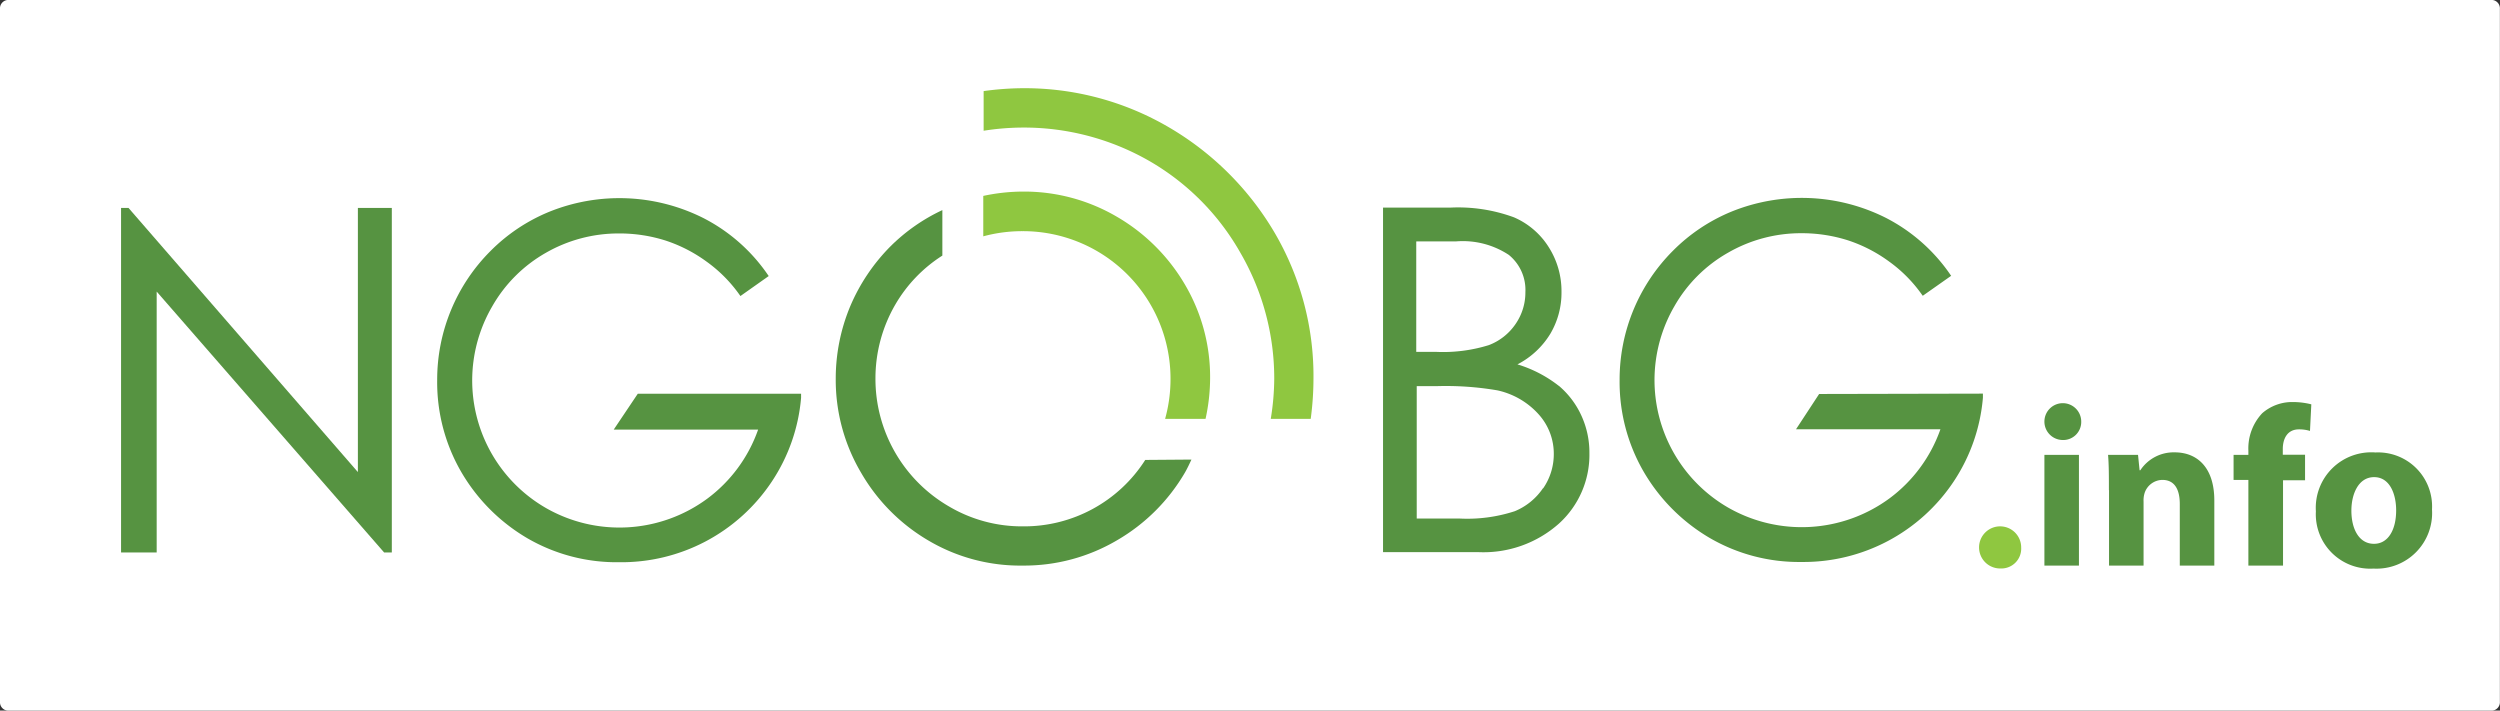 <svg id="Layer_1" data-name="Layer 1" xmlns="http://www.w3.org/2000/svg" viewBox="0 0 207.75 59.05">
  <rect x="0" y="0" width="207.75" height="59.05" fill="#333333" stroke="none"/>
  <defs>
    <style>
      .cls-1 {
        fill: #fff;
        fill-rule: evenodd;
      }

      .cls-2 {
        fill: #8fc740;
      }

      .cls-3 {
        fill: #569341;
      }
    </style>
  </defs>
  <title>NGO portal logo</title>
  <g>
    <path class="cls-1" d="M376.61,251H583.13a.7.7,0,0,1,.61.75V309.3a.7.7,0,0,1-.61.75H376.61a.7.7,0,0,1-.61-.75V251.75a.7.7,0,0,1,.61-.75Z" transform="translate(-376 -251)"/>
    <path class="cls-2" d="M457.71,270.64a12.33,12.33,0,0,1,3.27-.43,12.26,12.26,0,0,1,12.29,12.25,12.34,12.34,0,0,1-.45,3.35h3.36a15.83,15.83,0,0,0,.38-3.35,15.13,15.13,0,0,0-2.09-7.81,15.67,15.67,0,0,0-5.66-5.64,15.23,15.23,0,0,0-7.83-2.09,15.93,15.93,0,0,0-3.27.36v3.37Z" transform="translate(-376 -251)"/>
    <path class="cls-2" d="M457.71,261.87a21.34,21.34,0,0,1,3.26-.27,20.94,20.94,0,0,1,10.49,2.75,20.4,20.4,0,0,1,7.63,7.68,20.8,20.8,0,0,1,2.8,10.42,21.26,21.26,0,0,1-.29,3.36h3.32a25.33,25.33,0,0,0,.23-3.36,23.57,23.57,0,0,0-3.24-12.13,24.56,24.56,0,0,0-8.79-8.75A23.71,23.71,0,0,0,461,258.33a24.56,24.56,0,0,0-3.26.24v3.3Z" transform="translate(-376 -251)"/>
    <path class="cls-3" d="M471.17,289.22A11.93,11.93,0,0,1,461,294.74a11.9,11.9,0,0,1-6.13-1.65,12.25,12.25,0,0,1-6.12-10.65,12.22,12.22,0,0,1,1.65-6.13,11.93,11.93,0,0,1,3.91-4.07v-3.78a15.3,15.3,0,0,0-4.3,3,15.84,15.84,0,0,0-3.36,5,15.6,15.6,0,0,0-1.2,6,15.16,15.16,0,0,0,2.11,7.83,15.52,15.52,0,0,0,5.63,5.65A15,15,0,0,0,461,298a15.21,15.21,0,0,0,7.82-2.1,15.57,15.57,0,0,0,5.66-5.65c.2-.35.36-.7.53-1.06Z" transform="translate(-376 -251)"/>
    <polygon class="cls-3" points="29.74 39.23 10.68 17.28 10.06 17.28 10.06 45.91 13.02 45.91 13.02 24.23 31.92 45.91 32.56 45.91 32.56 17.28 29.74 17.28 29.74 39.23 29.74 39.23"/>
    <path class="cls-3" d="M427,286.7h12a12.16,12.16,0,0,1-4.24,5.75,12.3,12.3,0,0,1-13.42.75,12.23,12.23,0,0,1-4.46-16.7,11.89,11.89,0,0,1,4.46-4.48,12.13,12.13,0,0,1,6.1-1.62,12.61,12.61,0,0,1,3.87.59,12.24,12.24,0,0,1,3.42,1.76,11.74,11.74,0,0,1,2.62,2.6l.18.25,2.35-1.66-.18-.26a14.51,14.51,0,0,0-5.27-4.57,15.55,15.55,0,0,0-12.79-.51,14.74,14.74,0,0,0-4.88,3.26,15.12,15.12,0,0,0-4.43,10.73,14.86,14.86,0,0,0,2,7.63,15.32,15.32,0,0,0,5.48,5.5,14.76,14.76,0,0,0,7.61,2A15,15,0,0,0,440.15,291a14.83,14.83,0,0,0,2.42-6.94l0-.34H429L427,286.7Z" transform="translate(-376 -251)"/>
    <path class="cls-2" d="M542.24,298.24a1.75,1.75,0,1,1,1.72-1.74,1.65,1.65,0,0,1-1.72,1.74Z" transform="translate(-376 -251)"/>
    <path class="cls-3" d="M545.89,298V288.8h2.87V298Zm1.42-10.44a1.53,1.53,0,1,1,1.64-1.53,1.5,1.5,0,0,1-1.64,1.53Z" transform="translate(-376 -251)"/>
    <path class="cls-3" d="M551.25,291.75c0-1.15,0-2.12-.07-2.95h2.49l.13,1.28h.06a3.32,3.32,0,0,1,2.85-1.49c1.89,0,3.3,1.27,3.3,4V298h-2.87v-5.12c0-1.19-.42-2-1.45-2a1.58,1.58,0,0,0-1.47,1.08,2.08,2.08,0,0,0-.09.72V298h-2.87v-6.29Z" transform="translate(-376 -251)"/>
    <path class="cls-3" d="M562.84,298v-7.12h-1.23V288.8h1.23v-.36a4.27,4.27,0,0,1,1.15-3.1,3.79,3.79,0,0,1,2.57-.93,6.28,6.28,0,0,1,1.51.19l-.11,2.21a3.1,3.1,0,0,0-.92-.13c-.94,0-1.34.74-1.34,1.64v.47h1.85v2.12h-1.83V298Z" transform="translate(-376 -251)"/>
    <path class="cls-3" d="M573.29,296.19c1.13,0,1.83-1.11,1.83-2.78,0-1.36-.53-2.76-1.83-2.76s-1.89,1.4-1.89,2.78c0,1.57.66,2.76,1.87,2.76Zm-.06,2.06a4.52,4.52,0,0,1-4.78-4.76,4.61,4.61,0,0,1,4.95-4.89,4.49,4.49,0,0,1,4.7,4.74,4.62,4.62,0,0,1-4.85,4.91Z" transform="translate(-376 -251)"/>
    <path class="cls-3" d="M504.23,291.56a5.24,5.24,0,0,1-2.35,1.92,12.71,12.71,0,0,1-4.6.61h-3.55v-11h1.62a25.3,25.3,0,0,1,5.09.35,6.45,6.45,0,0,1,3.43,2,4.88,4.88,0,0,1,1.25,3.33,5,5,0,0,1-.89,2.82Zm-10.5-20.5H497a6.94,6.94,0,0,1,4.38,1.12,3.75,3.75,0,0,1,1.38,3.09,4.61,4.61,0,0,1-.82,2.66,4.71,4.71,0,0,1-2.22,1.75,12.8,12.8,0,0,1-4.39.56h-1.64v-9.17Zm11.8,12a10.49,10.49,0,0,0-3.43-1.78,6.91,6.91,0,0,0,2.73-2.54,6.69,6.69,0,0,0,.93-3.48,6.8,6.8,0,0,0-1.06-3.72,6.4,6.4,0,0,0-2.89-2.48,13.43,13.43,0,0,0-5.24-.81h-5.64v28.63h7.87a9.44,9.44,0,0,0,6.76-2.38,7.71,7.71,0,0,0,2.52-5.83,7.37,7.37,0,0,0-.67-3.14,7.1,7.1,0,0,0-1.87-2.47Z" transform="translate(-376 -251)"/>
    <path class="cls-3" d="M527.17,283.74l-1.92,2.93h12a12.17,12.17,0,0,1-4.24,5.75,12.31,12.31,0,0,1-13.42.75,12.23,12.23,0,0,1-4.46-16.7A11.85,11.85,0,0,1,519.6,272a12.11,12.11,0,0,1,6.09-1.62,12.62,12.62,0,0,1,3.87.59,12.23,12.23,0,0,1,3.42,1.76,11.68,11.68,0,0,1,2.62,2.6l.18.25,2.36-1.66-.18-.26a14.54,14.54,0,0,0-5.27-4.57,15.55,15.55,0,0,0-12.79-.51,14.76,14.76,0,0,0-4.88,3.26,15.14,15.14,0,0,0-4.43,10.73,14.86,14.86,0,0,0,2,7.63,15.31,15.31,0,0,0,5.48,5.5,14.75,14.75,0,0,0,7.61,2A15,15,0,0,0,538.36,291a14.82,14.82,0,0,0,2.42-6.95l0-.34Z" transform="translate(-376 -251)"/>
  </g>
</svg>
